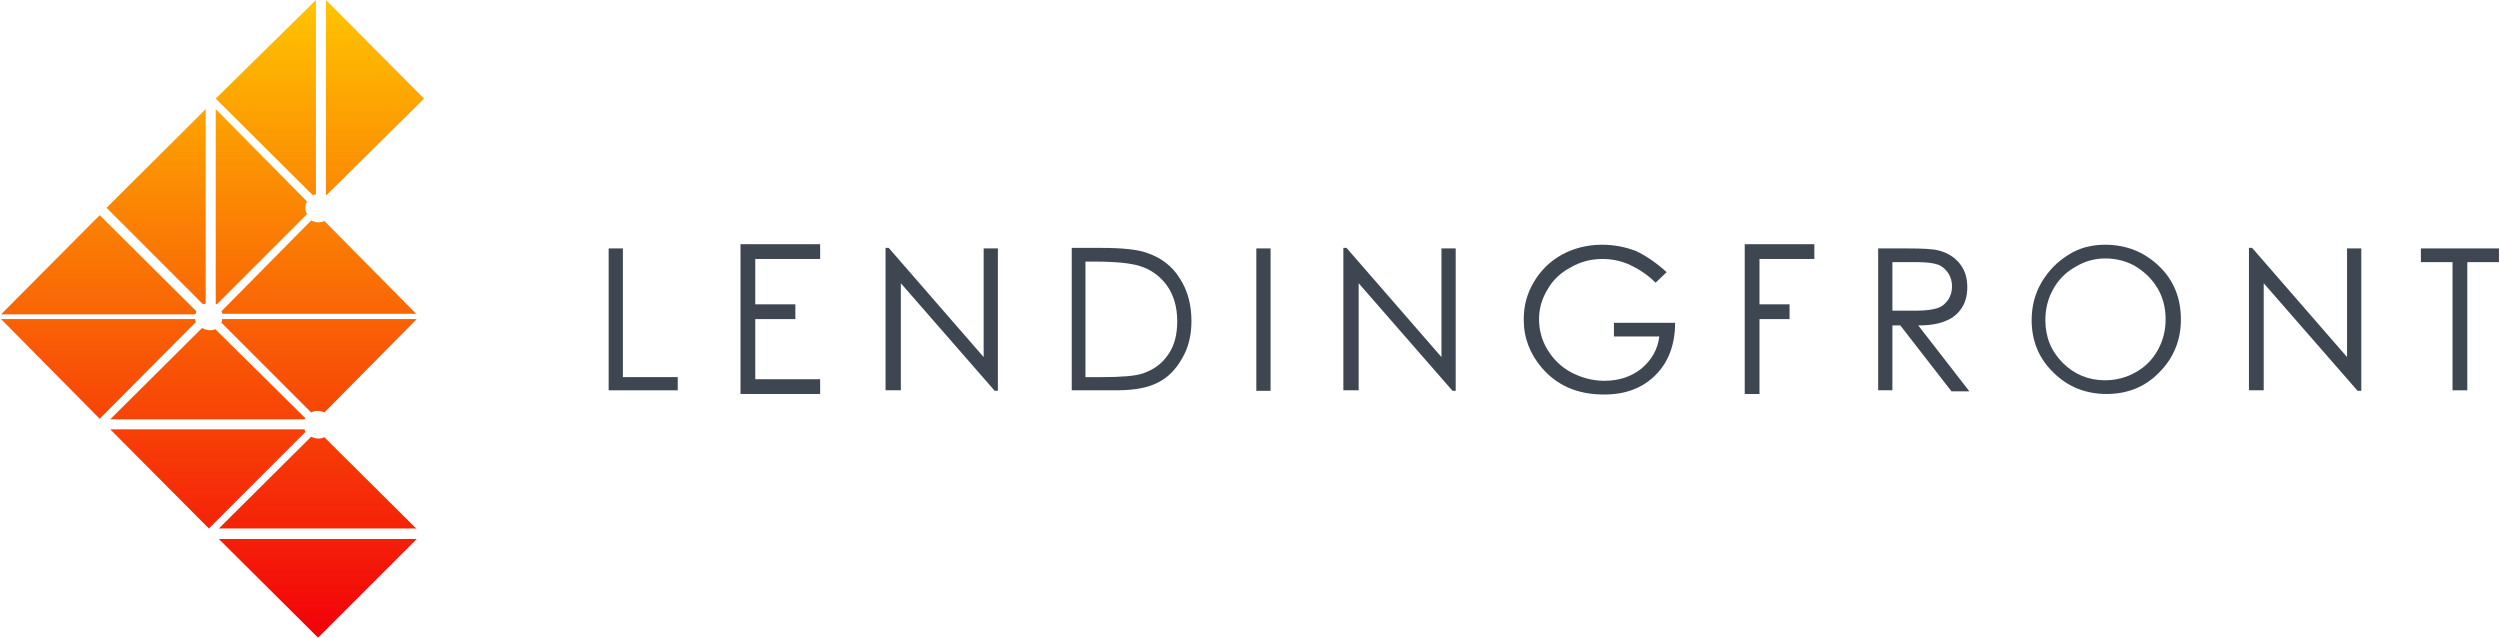 <?xml version="1.0" encoding="utf-8"?>
<!-- Generator: Adobe Illustrator 19.0.0, SVG Export Plug-In . SVG Version: 6.00 Build 0)  -->
<svg version="1.1" id="Layer_1" xmlns="http://www.w3.org/2000/svg" xmlns:xlink="http://www.w3.org/1999/xlink" x="0px" y="0px"
	 viewBox="0 0 474 121" style="enable-background:new 0 0 474 121;" xml:space="preserve">
<style type="text/css">
	.st0{fill:#3E4751;}
	.st1{fill:url(#XMLID_93_);}
	.st2{fill:url(#XMLID_94_);}
	.st3{fill:url(#XMLID_95_);}
	.st4{fill:url(#XMLID_96_);}
	.st5{fill:url(#XMLID_97_);}
	.st6{fill:url(#XMLID_98_);}
	.st7{fill:url(#XMLID_99_);}
	.st8{fill:url(#XMLID_100_);}
	.st9{fill:url(#XMLID_101_);}
	.st10{fill:url(#XMLID_102_);}
	.st11{fill:url(#XMLID_103_);}
	.st12{fill:url(#XMLID_104_);}
</style>
<g id="XMLID_1086_">
	<g id="XMLID_1119_">
		<g id="XMLID_186_">
			<path id="XMLID_210_" class="st0" d="M115.4,47.1h2.7v24.4h10.4V74h-13.1V47.1z"/>
			<path id="XMLID_208_" class="st0" d="M167.9,74v-27h0.6l18,20.7V47.1h2.7v27h-0.6l-17.8-20.4V74H167.9z"/>
			<path id="XMLID_205_" class="st0" d="M203.2,74v-27h5.6c4,0,7,0.3,8.8,1c2.6,0.9,4.7,2.5,6.1,4.8c1.5,2.3,2.2,5,2.2,8.1
				c0,2.7-0.6,5.1-1.8,7.1c-1.2,2.1-2.7,3.6-4.5,4.5c-1.9,1-4.5,1.5-7.8,1.5H203.2z M205.8,71.5h3.1c3.7,0,6.3-0.2,7.8-0.7
				c2-0.7,3.6-1.8,4.8-3.6c1.2-1.7,1.7-3.8,1.7-6.3c0-2.6-0.6-4.8-1.9-6.7c-1.3-1.8-3-3.1-5.3-3.8c-1.7-0.5-4.5-0.8-8.3-0.8h-1.9
				V71.5z"/>
			<path id="XMLID_203_" class="st0" d="M238.2,47.1h2.7v27h-2.7V47.1z"/>
			<path id="XMLID_201_" class="st0" d="M254.7,74v-27h0.6l18,20.7V47.1h2.7v27h-0.6l-17.8-20.4V74H254.7z"/>
			<path id="XMLID_199_" class="st0" d="M316,51.6l-2.1,2c-1.5-1.5-3.2-2.6-4.9-3.4c-1.8-0.8-3.5-1.1-5.2-1.1c-2.1,0-4.1,0.5-6,1.6
				c-1.9,1-3.4,2.4-4.4,4.2c-1.1,1.8-1.6,3.7-1.6,5.6c0,2,0.5,4,1.6,5.8c1.1,1.8,2.6,3.3,4.5,4.3c1.9,1,4,1.6,6.3,1.6
				c2.8,0,5.1-0.8,7-2.3c1.9-1.6,3.1-3.6,3.4-6.1h-8.6v-2.6h11.6c0,4.2-1.3,7.5-3.7,9.9c-2.5,2.5-5.7,3.7-9.8,3.7
				c-5,0-8.9-1.7-11.8-5.1c-2.2-2.6-3.4-5.6-3.4-9.1c0-2.6,0.6-4.9,1.9-7.1c1.3-2.2,3-3.9,5.3-5.2c2.2-1.2,4.8-1.9,7.6-1.9
				c2.3,0,4.4,0.4,6.5,1.2C312.1,48.5,314,49.8,316,51.6z"/>
			<polygon id="XMLID_198_" class="st0" points="339.3,57.7 333.6,57.7 333.6,49.1 344,49.1 344,46.3 330.8,46.3 330.8,74.7 
				333.6,74.7 333.6,60.5 339.3,60.5 			"/>
			<path id="XMLID_195_" class="st0" d="M356.1,47.1h5.4c3,0,5,0.1,6.1,0.4c1.6,0.4,2.9,1.2,3.9,2.4c1,1.2,1.5,2.7,1.5,4.5
				c0,1.5-0.3,2.8-1,3.9c-0.7,1.1-1.7,2-3,2.5c-1.3,0.6-3.1,0.9-5.3,0.9l9.7,12.5H370l-9.7-12.5h-1.5V74h-2.7V47.1z M358.8,49.7v9.2
				l4.6,0c1.8,0,3.1-0.2,4-0.5c0.9-0.3,1.5-0.9,2-1.6c0.5-0.8,0.7-1.6,0.7-2.5c0-0.9-0.2-1.7-0.7-2.5c-0.5-0.7-1.1-1.3-1.9-1.6
				c-0.8-0.3-2.1-0.5-4-0.5H358.8z"/>
			<path id="XMLID_192_" class="st0" d="M399.1,46.4c4.1,0,7.5,1.4,10.3,4.1c2.8,2.7,4.1,6.1,4.1,10.1c0,3.9-1.4,7.3-4.1,10
				c-2.7,2.8-6.1,4.1-10,4.1c-4,0-7.4-1.4-10.1-4.1c-2.8-2.7-4.1-6.1-4.1-9.9c0-2.6,0.6-5,1.9-7.2c1.3-2.2,3-3.9,5.1-5.2
				C394.2,47,396.6,46.4,399.1,46.4z M399.2,49c-2,0-3.9,0.5-5.7,1.6c-1.8,1-3.2,2.4-4.2,4.2c-1,1.8-1.5,3.7-1.5,5.9
				c0,3.2,1.1,5.9,3.3,8.1c2.2,2.2,4.9,3.3,8,3.3c2.1,0,4-0.5,5.8-1.5c1.8-1,3.2-2.4,4.2-4.2c1-1.8,1.5-3.7,1.5-5.9
				c0-2.1-0.5-4.1-1.5-5.8c-1-1.7-2.4-3.1-4.2-4.2C403.2,49.5,401.2,49,399.2,49z"/>
			<path id="XMLID_190_" class="st0" d="M426.4,74v-27h0.6l18,20.7V47.1h2.7v27H447l-17.8-20.4V74H426.4z"/>
			<path id="XMLID_188_" class="st0" d="M459,49.7v-2.6h14.8v2.6h-6V74H465V49.7H459z"/>
			<polygon id="XMLID_187_" class="st0" points="143.2,60.5 150.8,60.5 150.8,57.7 143.2,57.7 143.2,49.1 155.5,49.1 155.5,46.3 
				140.4,46.3 140.4,74.7 155.5,74.7 155.5,71.9 143.2,71.9 			"/>
		</g>
	</g>
	<g id="XMLID_1087_">
		<linearGradient id="XMLID_93_" gradientUnits="userSpaceOnUse" x1="60.273" y1="120.698" x2="60.273" y2="-0.477">
			<stop  offset="0" style="stop-color:#F3010A"/>
			<stop  offset="1" style="stop-color:#FFC500"/>
		</linearGradient>
		<polygon id="XMLID_1101_" class="st1" points="41.5,102.2 60.3,120.9 79,102.2 		"/>
		<linearGradient id="XMLID_94_" gradientUnits="userSpaceOnUse" x1="60.273" y1="120.303" x2="60.273" y2="-0.268">
			<stop  offset="0" style="stop-color:#F3010A"/>
			<stop  offset="1" style="stop-color:#FFC500"/>
		</linearGradient>
		<path id="XMLID_1100_" class="st2" d="M79,100.3L61.5,82.9c-0.8,0.4-1.7,0.3-2.5-0.1l-17.5,17.4H79z"/>
		<linearGradient id="XMLID_95_" gradientUnits="userSpaceOnUse" x1="18.72" y1="120.919" x2="18.72" y2="-1.398">
			<stop  offset="0" style="stop-color:#F3010A"/>
			<stop  offset="1" style="stop-color:#FFC500"/>
		</linearGradient>
		<path id="XMLID_1099_" class="st3" d="M0.2,60.5l18.7,18.9L37.2,61c-0.1-0.1-0.1,0.4-0.2-0.5H0.2z"/>
		<linearGradient id="XMLID_96_" gradientUnits="userSpaceOnUse" x1="18.717" y1="121.253" x2="18.717" y2="-0.405">
			<stop  offset="0" style="stop-color:#F3010A"/>
			<stop  offset="1" style="stop-color:#FFC500"/>
		</linearGradient>
		<path id="XMLID_1098_" class="st4" d="M37.2,59L18.9,40.8L0.2,59.6H37C37.1,59.6,37.2,59.1,37.2,59z"/>
		<linearGradient id="XMLID_97_" gradientUnits="userSpaceOnUse" x1="39.386" y1="120.716" x2="39.386" y2="-0.961">
			<stop  offset="0" style="stop-color:#F3010A"/>
			<stop  offset="1" style="stop-color:#FFC500"/>
		</linearGradient>
		<path id="XMLID_1097_" class="st5" d="M20.9,81.4l18.7,18.8l18.3-18.3c-0.1-0.1-0.1-0.5-0.2-0.5H20.9z"/>
		<linearGradient id="XMLID_98_" gradientUnits="userSpaceOnUse" x1="39.383" y1="119.734" x2="39.383" y2="0.117">
			<stop  offset="0" style="stop-color:#F3010A"/>
			<stop  offset="1" style="stop-color:#FFC500"/>
		</linearGradient>
		<path id="XMLID_1096_" class="st6" d="M40.8,62.4c-0.8,0.4-1.7,0.2-2.5-0.2L20.9,79.5h36.8c0,0,0.1-0.1,0.2-0.2L40.8,62.4z"/>
		<linearGradient id="XMLID_99_" gradientUnits="userSpaceOnUse" x1="71.047" y1="120.708" x2="71.047" y2="-0.466">
			<stop  offset="0" style="stop-color:#F3010A"/>
			<stop  offset="1" style="stop-color:#FFC500"/>
		</linearGradient>
		<path id="XMLID_1095_" class="st7" d="M61.8,36.8c0,0-0.1,0.1,0.1,0.2l18.5-18.3L61.8,0V36.8z"/>
		<linearGradient id="XMLID_100_" gradientUnits="userSpaceOnUse" x1="50.409" y1="120.708" x2="50.409" y2="-0.466">
			<stop  offset="0" style="stop-color:#F3010A"/>
			<stop  offset="1" style="stop-color:#FFC500"/>
		</linearGradient>
		<path id="XMLID_1093_" class="st8" d="M59.9,36.8V0L40.9,18.7L59.3,37C59.5,36.9,59.9,36.9,59.9,36.8z"/>
		<linearGradient id="XMLID_101_" gradientUnits="userSpaceOnUse" x1="49.549" y1="120.708" x2="49.549" y2="-0.466">
			<stop  offset="0" style="stop-color:#F3010A"/>
			<stop  offset="1" style="stop-color:#FFC500"/>
		</linearGradient>
		<path id="XMLID_1092_" class="st9" d="M58.2,38.2L40.9,20.7v36.8c0,0,0,0.1,0.2,0.2l17.1-17.1C57.8,39.9,57.8,38.9,58.2,38.2z"/>
		<linearGradient id="XMLID_102_" gradientUnits="userSpaceOnUse" x1="29.613" y1="120.708" x2="29.613" y2="-0.466">
			<stop  offset="0" style="stop-color:#F3010A"/>
			<stop  offset="1" style="stop-color:#FFC500"/>
		</linearGradient>
		<path id="XMLID_1091_" class="st10" d="M39,57.5V20.7L20.2,39.4l18.3,18.3C38.7,57.6,39,57.6,39,57.5z"/>
		<linearGradient id="XMLID_103_" gradientUnits="userSpaceOnUse" x1="60.483" y1="120.959" x2="60.483" y2="-1.438">
			<stop  offset="0" style="stop-color:#F3010A"/>
			<stop  offset="1" style="stop-color:#FFC500"/>
		</linearGradient>
		<path id="XMLID_1090_" class="st11" d="M61.5,78.2L79,60.5H42.1c0,0.9-0.1,0.5-0.2,0.6L59,78.2C59.8,77.8,60.7,77.8,61.5,78.2z"/>
		<linearGradient id="XMLID_104_" gradientUnits="userSpaceOnUse" x1="60.489" y1="121.758" x2="60.489" y2="-0.896">
			<stop  offset="0" style="stop-color:#F3010A"/>
			<stop  offset="1" style="stop-color:#FFC500"/>
		</linearGradient>
		<path id="XMLID_1088_" class="st12" d="M79,59.6L61.5,41.9c-0.8,0.4-1.7,0.3-2.5-0.1L42,59c0.1,0.1,0.1,0.5,0.2,0.5H79z"/>
	</g>
</g>
</svg>

